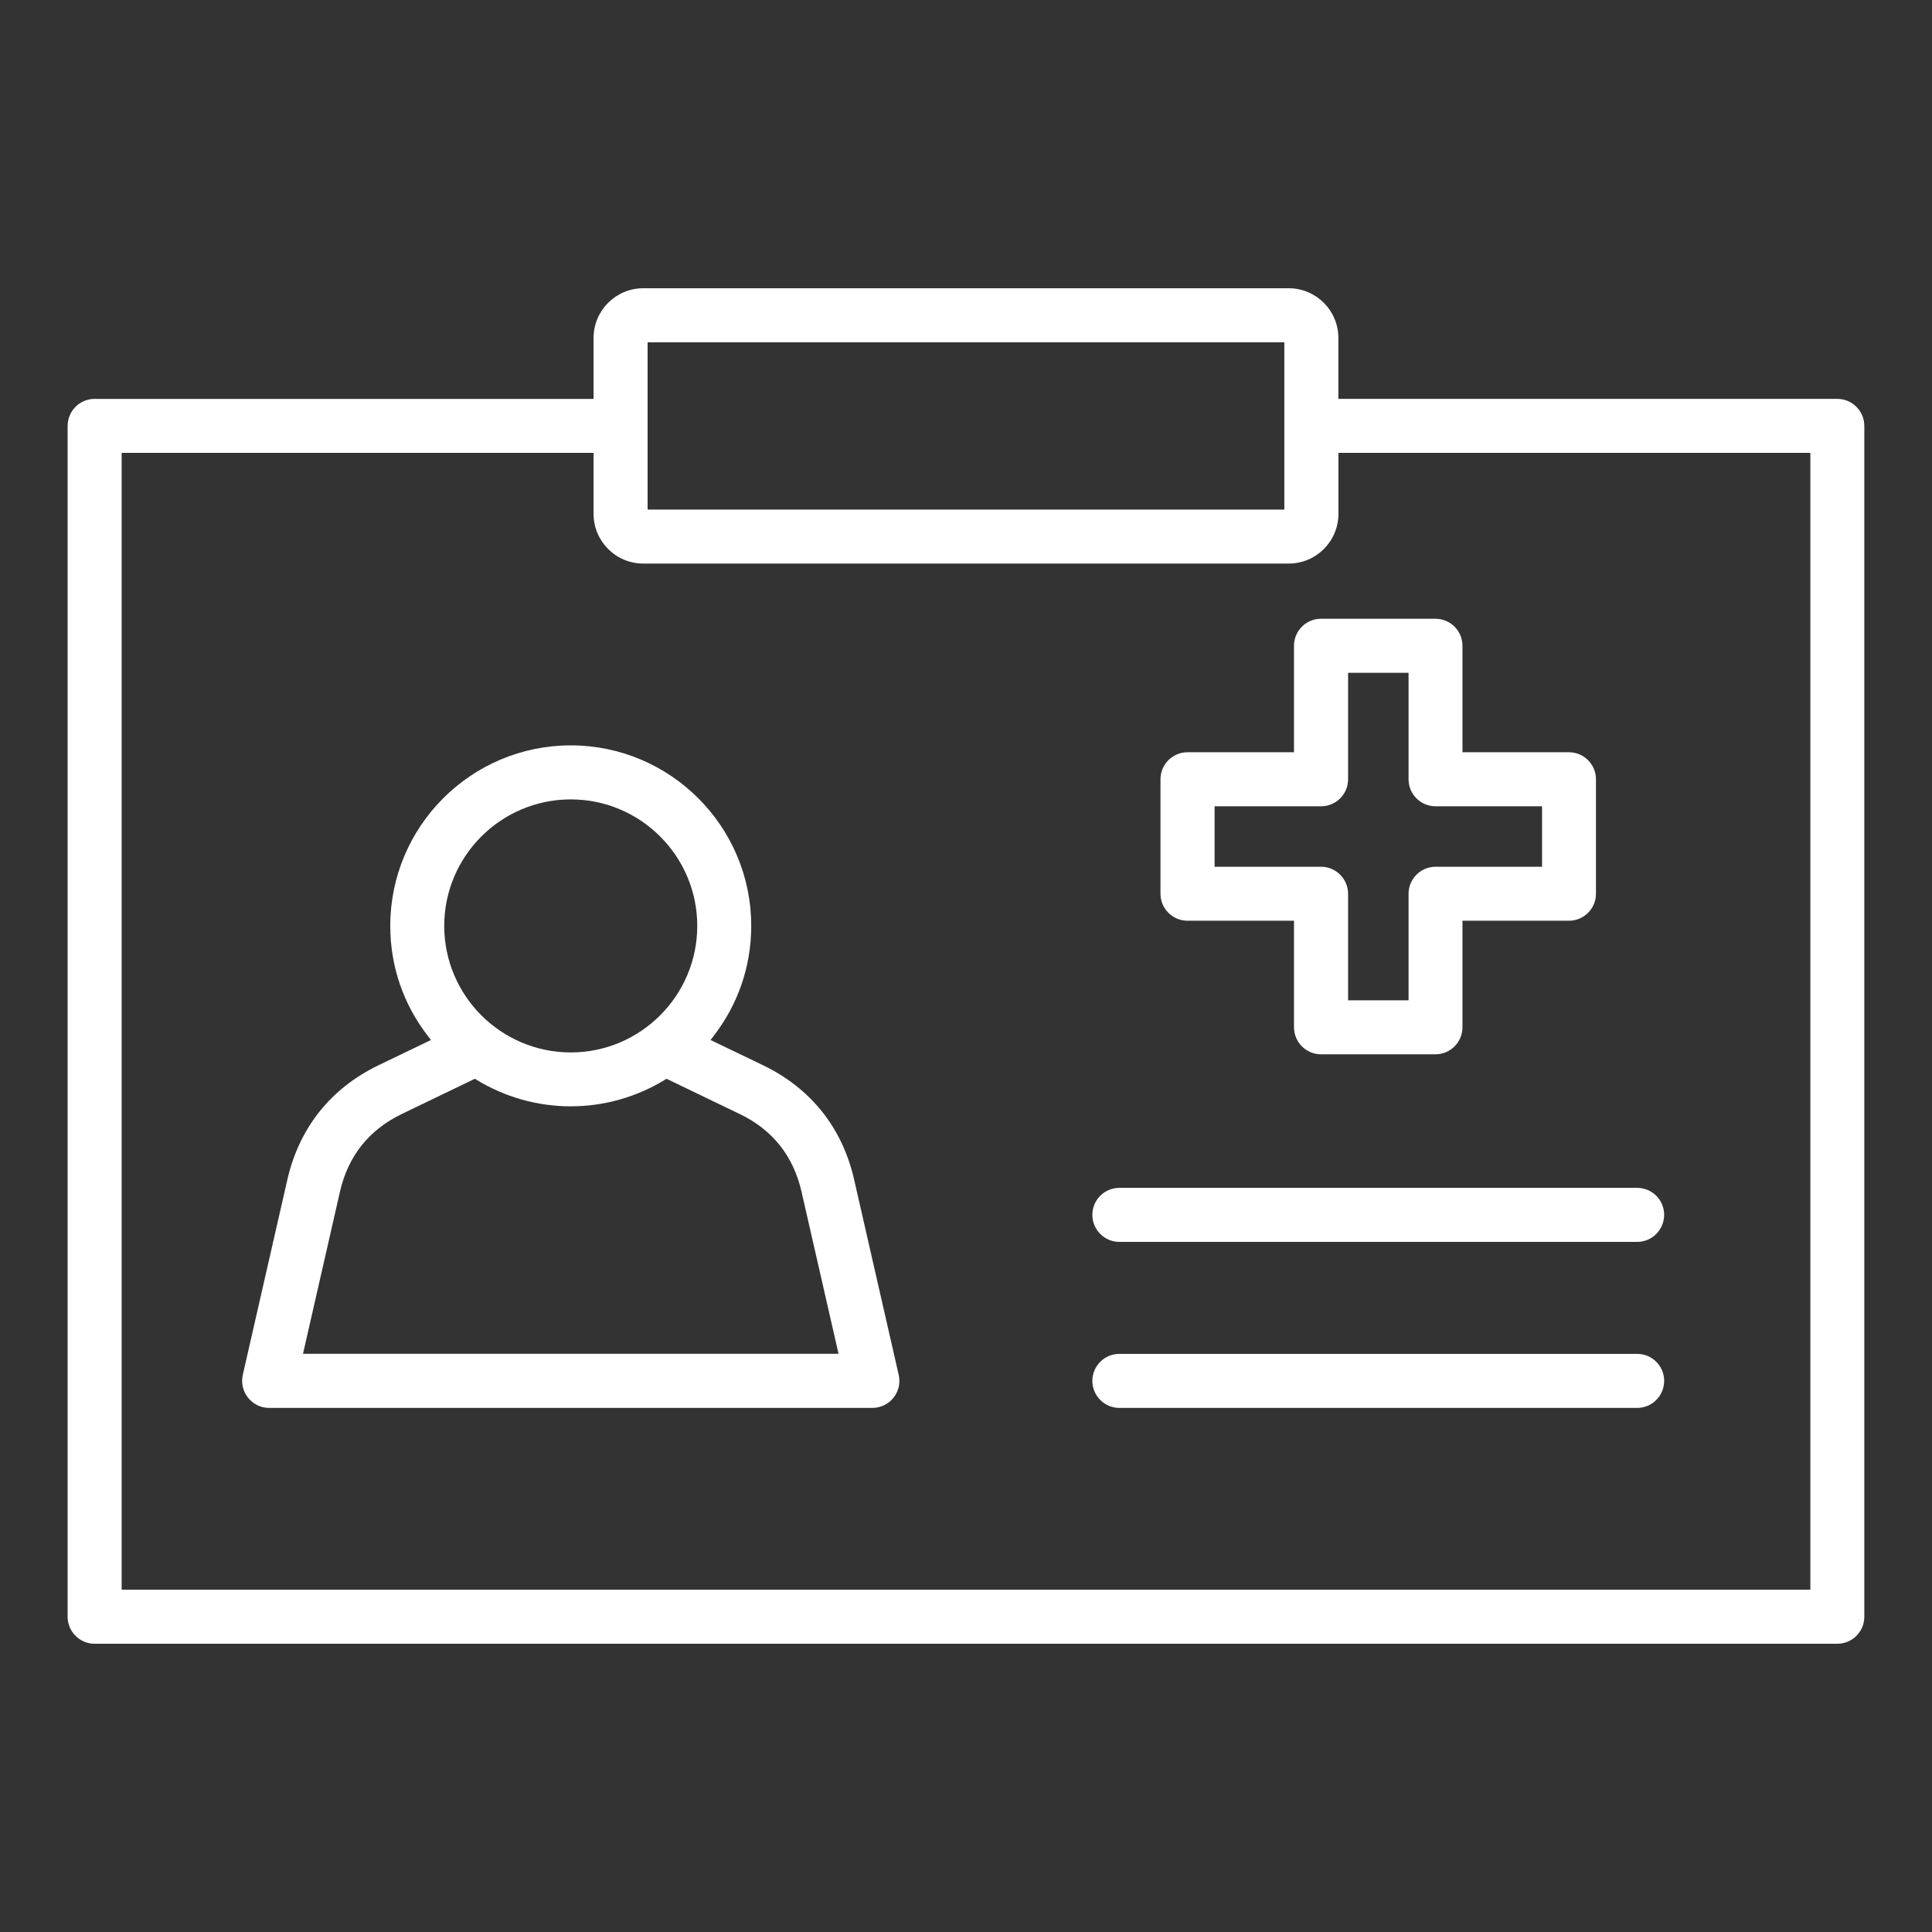 <svg xmlns="http://www.w3.org/2000/svg" id="Layer_1" data-name="Layer 1" viewBox="0 0 300 300"><rect x="0" y="0" width="300" height="300" fill="#333333" stroke="none"/><defs><style>      .cls-1 {        fill: #fff;        stroke-width: 0px;      }    </style></defs><path class="cls-1" d="M173.81,218.62h80.41c2.31,0,4.19-1.88,4.19-4.2s-1.88-4.19-4.19-4.19h-80.41c-2.31,0-4.19,1.88-4.19,4.19s1.88,4.2,4.19,4.2Z"></path><path class="cls-1" d="M222.9,96.08h-17.78c-2.31,0-4.19,1.88-4.19,4.19v16.54h-16.54c-2.31,0-4.19,1.88-4.19,4.19v17.78c0,2.31,1.88,4.19,4.19,4.19h16.54v16.54c0,2.31,1.88,4.2,4.19,4.2h17.78c2.31,0,4.19-1.88,4.19-4.2v-16.54h16.54c2.31,0,4.19-1.88,4.19-4.19v-17.78c0-2.31-1.88-4.19-4.19-4.19h-16.54v-16.54c0-2.31-1.88-4.19-4.19-4.19ZM239.45,125.2v9.39h-16.54c-2.31,0-4.19,1.88-4.19,4.2v16.54h-9.39v-16.54c0-2.31-1.88-4.2-4.19-4.2h-16.54v-9.39h16.54c2.31,0,4.19-1.88,4.19-4.19v-16.54h9.39v16.54c0,2.31,1.88,4.19,4.19,4.19h16.54Z"></path><path class="cls-1" d="M200.12,44.76h-100.24c-4.25,0-7.71,3.46-7.71,7.71v9.47H14.69c-2.31,0-4.19,1.88-4.19,4.19v184.92c0,2.31,1.88,4.19,4.19,4.19h270.61c2.31,0,4.19-1.88,4.19-4.19V66.13c0-2.31-1.88-4.19-4.19-4.19h-77.48v-9.47c0-4.25-3.46-7.71-7.71-7.71ZM100.56,53.15h98.87v25.98h-98.87v-25.98ZM281.11,70.32v176.53H18.89V70.32h73.28v9.48c0,4.25,3.46,7.71,7.71,7.71h100.24c4.25,0,7.71-3.46,7.71-7.71v-9.48h73.29Z"></path><path class="cls-1" d="M88.63,115.74c-15.46,0-28.03,12.57-28.03,28.03,0,6.3,2.05,12.25,5.94,17.23l.38.49-8.12,3.91c-7.44,3.58-12.34,9.73-14.18,17.78l-6.92,30.31c-.28,1.26.02,2.55.82,3.55.8,1,1.99,1.58,3.27,1.58h93.68c1.26,0,2.49-.59,3.27-1.58.8-1.01,1.1-2.3.81-3.55l-6.92-30.32c-1.83-8.05-6.73-14.19-14.17-17.77l-8.13-3.91.38-.49c3.89-4.98,5.94-10.94,5.94-17.23,0-15.46-12.57-28.03-28.03-28.03ZM88.63,124.13c10.83,0,19.64,8.81,19.64,19.64s-8.81,19.65-19.64,19.65-19.65-8.81-19.65-19.65c0-10.83,8.82-19.64,19.65-19.64ZM114.82,172.96c5.13,2.46,8.37,6.53,9.64,12.08l5.75,25.18H47.05l5.74-25.18c1.27-5.55,4.51-9.61,9.64-12.08l11.31-5.45.23.14c4.41,2.71,9.48,4.14,14.65,4.14s10.24-1.43,14.65-4.14l.23-.14,11.31,5.45Z"></path><path class="cls-1" d="M254.22,184.45h-80.41c-2.31,0-4.19,1.88-4.19,4.19s1.88,4.2,4.19,4.2h80.41c2.31,0,4.19-1.88,4.19-4.2s-1.88-4.19-4.19-4.19Z"></path></svg>